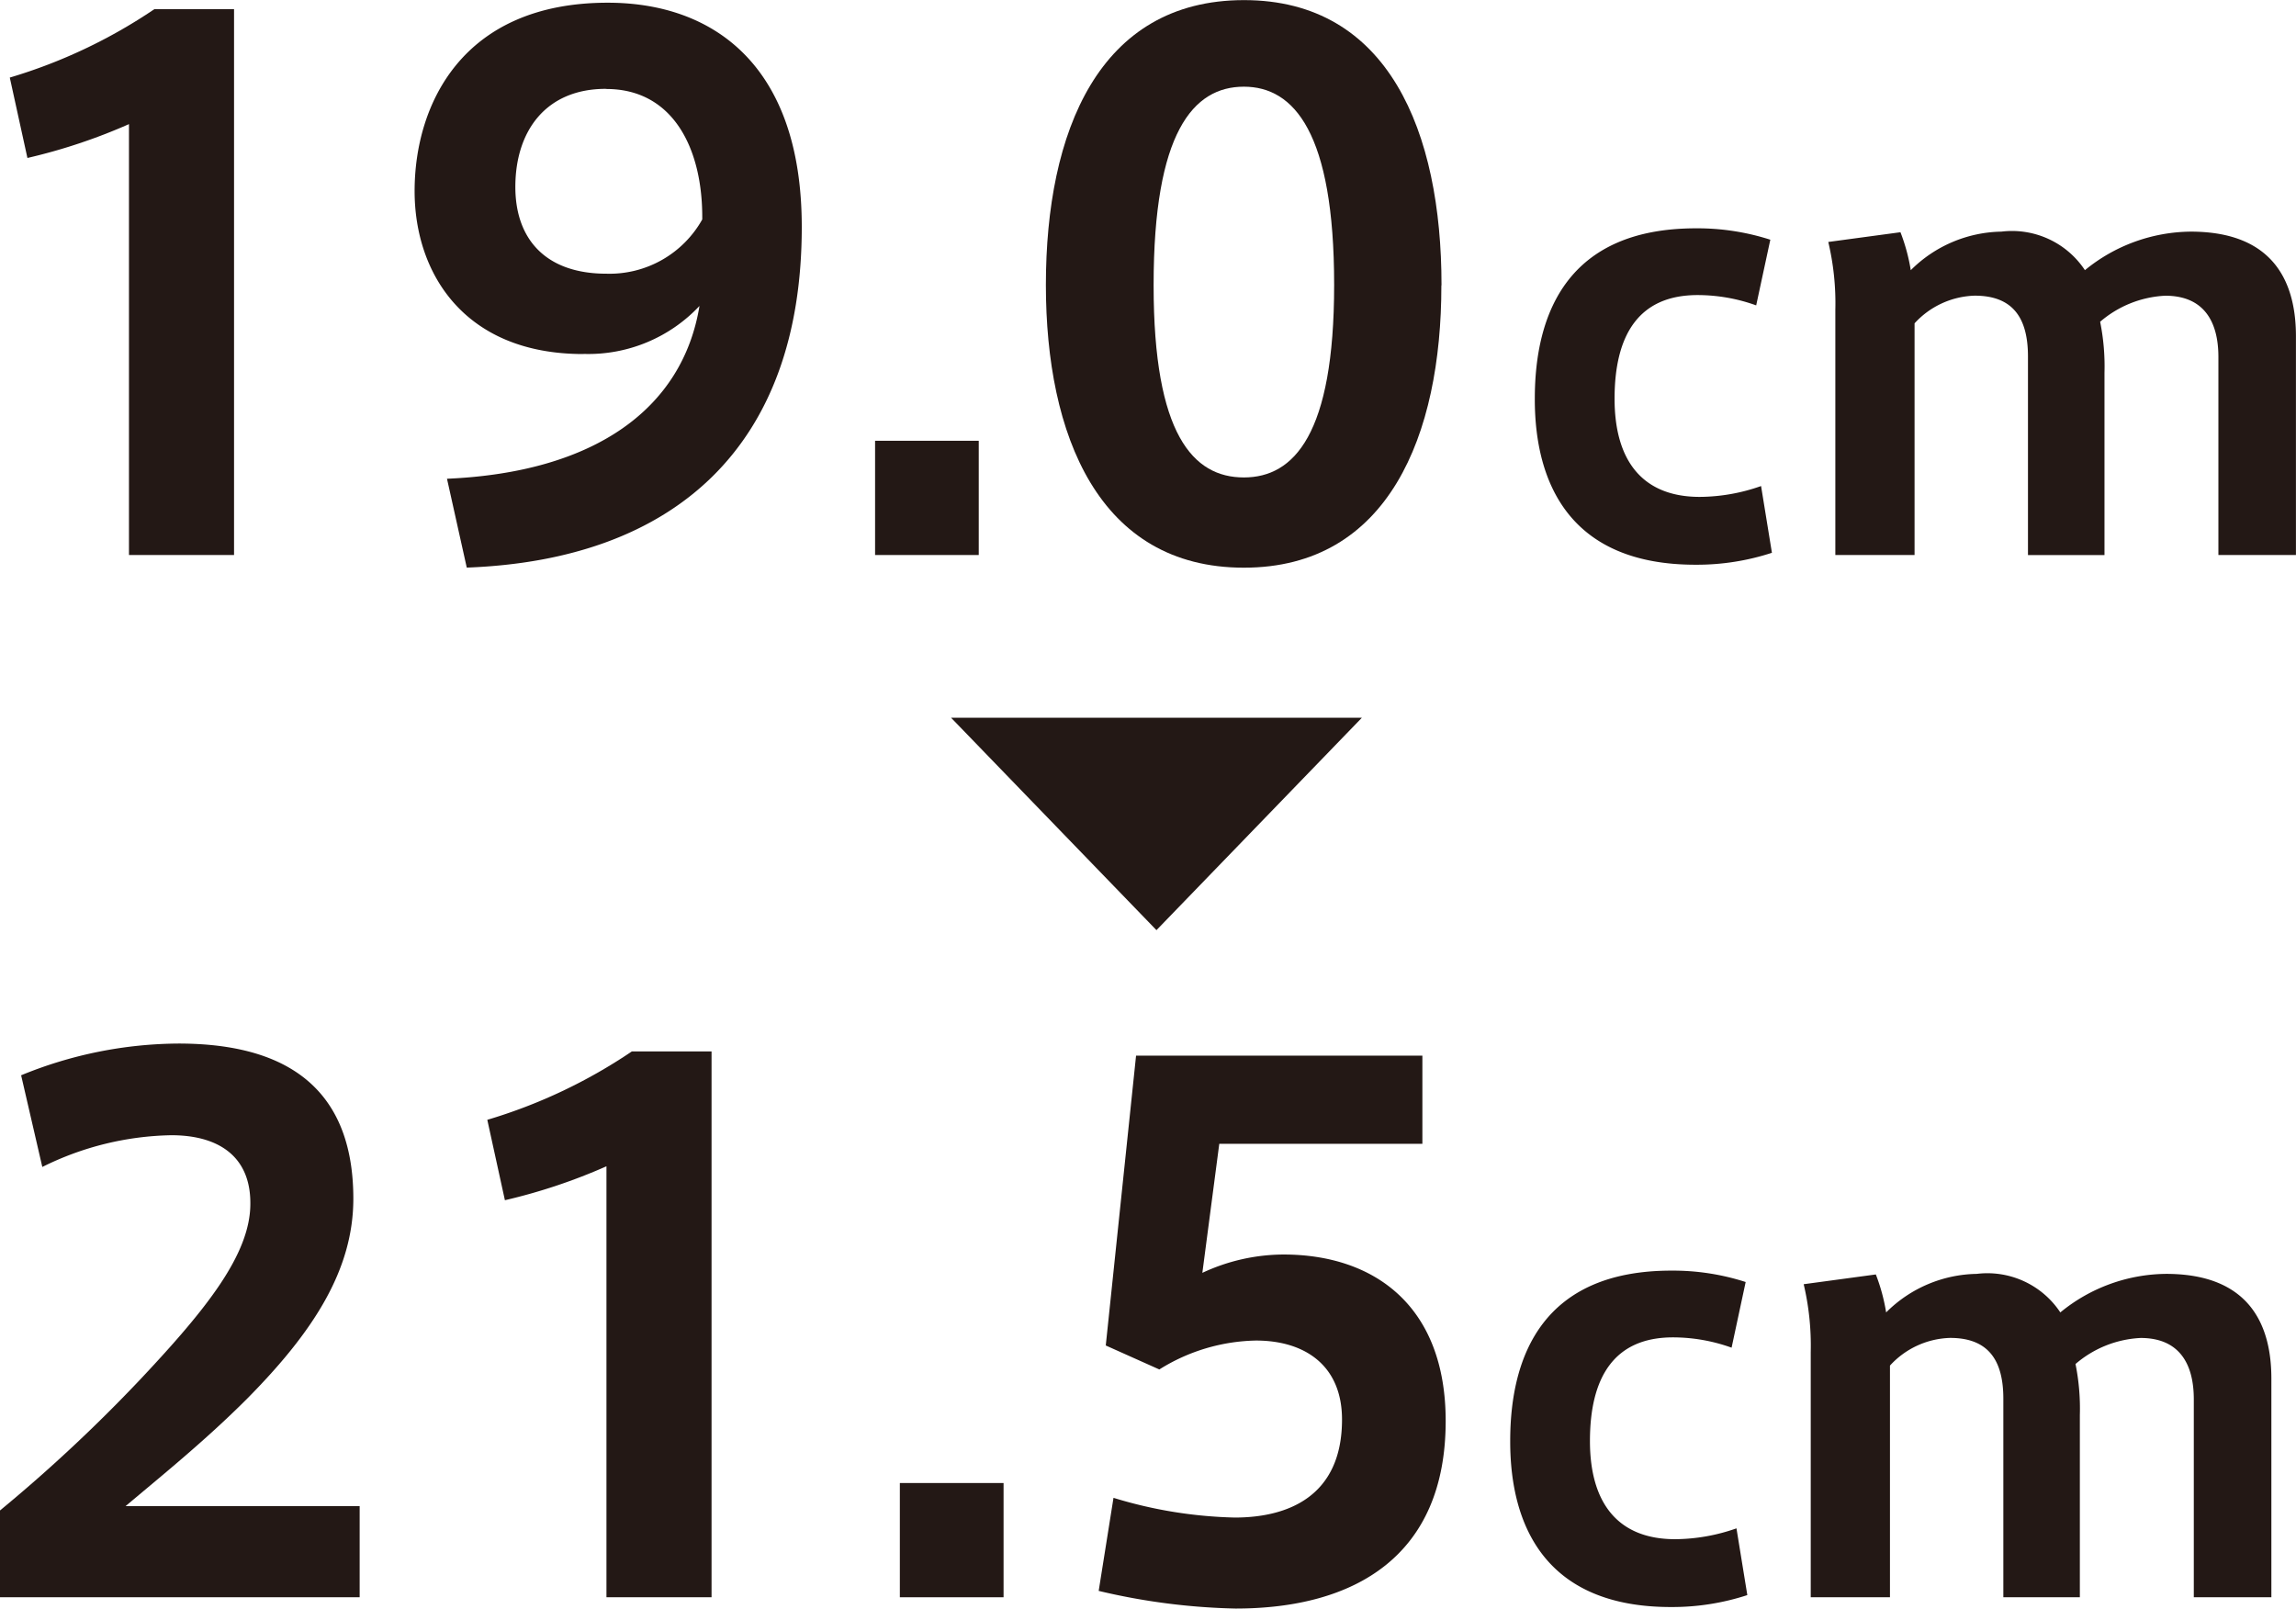 <svg xmlns="http://www.w3.org/2000/svg" width="84.65" height="59.306" viewBox="0 0 84.65 59.306"><defs><style>.cls-1{fill:#231815;}</style></defs><g id="レイヤー_2" data-name="レイヤー 2"><g id="lp_sp"><path class="cls-1" d="M1.011,5.824.361,2.86A19.325,19.325,0,0,0,5.691.338H8.629V20.463H4.755V4.576A20.887,20.887,0,0,1,1.011,5.824Z"/><path class="cls-1" d="M21.5,13.053c-4.368,0-6.214-2.964-6.214-6.007C15.285,3.874,17.027.1,22.409.1c3.848,0,7.151,2.262,7.151,8.268,0,8.087-4.681,12.273-12.351,12.559l-.729-3.276c5.435-.234,8.685-2.574,9.309-6.371a5.62,5.62,0,0,1-4.264,1.769Zm.832-9.777C20.121,3.276,19,4.836,19,6.891c0,1.95,1.144,3.2,3.354,3.2a3.919,3.919,0,0,0,3.537-2c.025-2.6-1.067-4.81-3.537-4.81Z"/><path class="cls-1" d="M36.085,20.463H32.263V16.251h3.822Z"/><path class="cls-1" d="M53.141,10.53c0,5.513-1.951,10.4-7.281,10.4-5.355,0-7.3-4.888-7.3-10.426,0-5.643,1.95-10.5,7.305-10.5,5.33,0,7.281,4.862,7.281,10.505Zm-10.609,0c0,5.487,1.456,7.073,3.328,7.073,1.847,0,3.328-1.586,3.328-7.1,0-5.616-1.481-7.307-3.328-7.307-1.872,0-3.328,1.691-3.328,7.307Z"/><path class="cls-1" d="M56.586,14.7c0-3.181,1.24-6.282,5.941-6.282a8.765,8.765,0,0,1,2.742.42l-.521,2.421a6.392,6.392,0,0,0-2.16-.38c-2.161,0-3.061,1.46-3.061,3.821,0,2.3,1.04,3.62,3.141,3.62a6.879,6.879,0,0,0,2.26-.4l.4,2.461a8.888,8.888,0,0,1-2.82.44c-4.621,0-5.922-3-5.922-6.1Z"/><path class="cls-1" d="M73.788,8.54a3.223,3.223,0,0,1,3.08,1.421,6.231,6.231,0,0,1,3.9-1.421c3.2,0,3.88,2.041,3.88,3.861v8.062H81.789v-7.3c0-1.34-.56-2.26-1.96-2.26a3.97,3.97,0,0,0-2.4.96,8.325,8.325,0,0,1,.16,1.88v6.722H74.768V13.142c0-1.4-.54-2.241-1.96-2.241a3.123,3.123,0,0,0-2.221,1.02v8.542H67.666V11.421a9.81,9.81,0,0,0-.26-2.5l2.661-.359a6.9,6.9,0,0,1,.38,1.4A4.835,4.835,0,0,1,73.788,8.54Z"/><polygon class="cls-1" points="42.637 34.294 50.21 26.463 35.065 26.463 42.637 34.294"/><path class="cls-1" d="M9.23,44.355c0-1.742-1.2-2.5-2.912-2.5a11.079,11.079,0,0,0-4.758,1.17l-.781-3.38a15.455,15.455,0,0,1,5.8-1.17c3.224,0,6.448,1.066,6.448,5.72,0,2.653-1.507,4.941-3.926,7.384-1.534,1.534-3.146,2.834-4.472,3.952H13.26V58.89H0v-3.2a57.169,57.169,0,0,0,5.2-4.862c2.392-2.548,4.03-4.576,4.03-6.448Z"/><path class="cls-1" d="M18.615,44.251l-.649-2.964a19.367,19.367,0,0,0,5.33-2.522h2.938V58.89H22.359V43A20.912,20.912,0,0,1,18.615,44.251Z"/><path class="cls-1" d="M37,58.89H33.176V54.678H37Z"/><path class="cls-1" d="M47.319,46.253c3.355,0,5.981,1.9,5.981,6.137,0,4.965-3.328,6.916-7.748,6.916a23.885,23.885,0,0,1-5.045-.651l.546-3.431a16.465,16.465,0,0,0,4.472.727c1.924,0,3.953-.754,3.953-3.614,0-2-1.378-2.912-3.172-2.912a6.933,6.933,0,0,0-3.563,1.066l-1.975-.884,1.117-10.686H52.441v3.25H44.953l-.624,4.758A7.119,7.119,0,0,1,47.319,46.253Z"/><path class="cls-1" d="M55.679,53.128c0-3.18,1.24-6.281,5.941-6.281a8.726,8.726,0,0,1,2.74.42l-.519,2.421a6.4,6.4,0,0,0-2.161-.38c-2.16,0-3.061,1.46-3.061,3.82,0,2.3,1.04,3.621,3.141,3.621a6.915,6.915,0,0,0,2.261-.4l.4,2.461a8.9,8.9,0,0,1-2.821.44c-4.621,0-5.921-3-5.921-6.1Z"/><path class="cls-1" d="M72.88,46.967a3.225,3.225,0,0,1,3.081,1.421,6.219,6.219,0,0,1,3.9-1.421c3.2,0,3.881,2.041,3.881,3.861V58.89h-2.86v-7.3c0-1.34-.561-2.26-1.961-2.26a3.972,3.972,0,0,0-2.4.96,8.325,8.325,0,0,1,.16,1.88V58.89H73.86V51.568c0-1.4-.54-2.24-1.961-2.24a3.12,3.12,0,0,0-2.219,1.02V58.89H66.759V49.848a9.85,9.85,0,0,0-.26-2.5l2.66-.36a6.9,6.9,0,0,1,.38,1.4A4.831,4.831,0,0,1,72.88,46.967Z"/></g></g></svg>